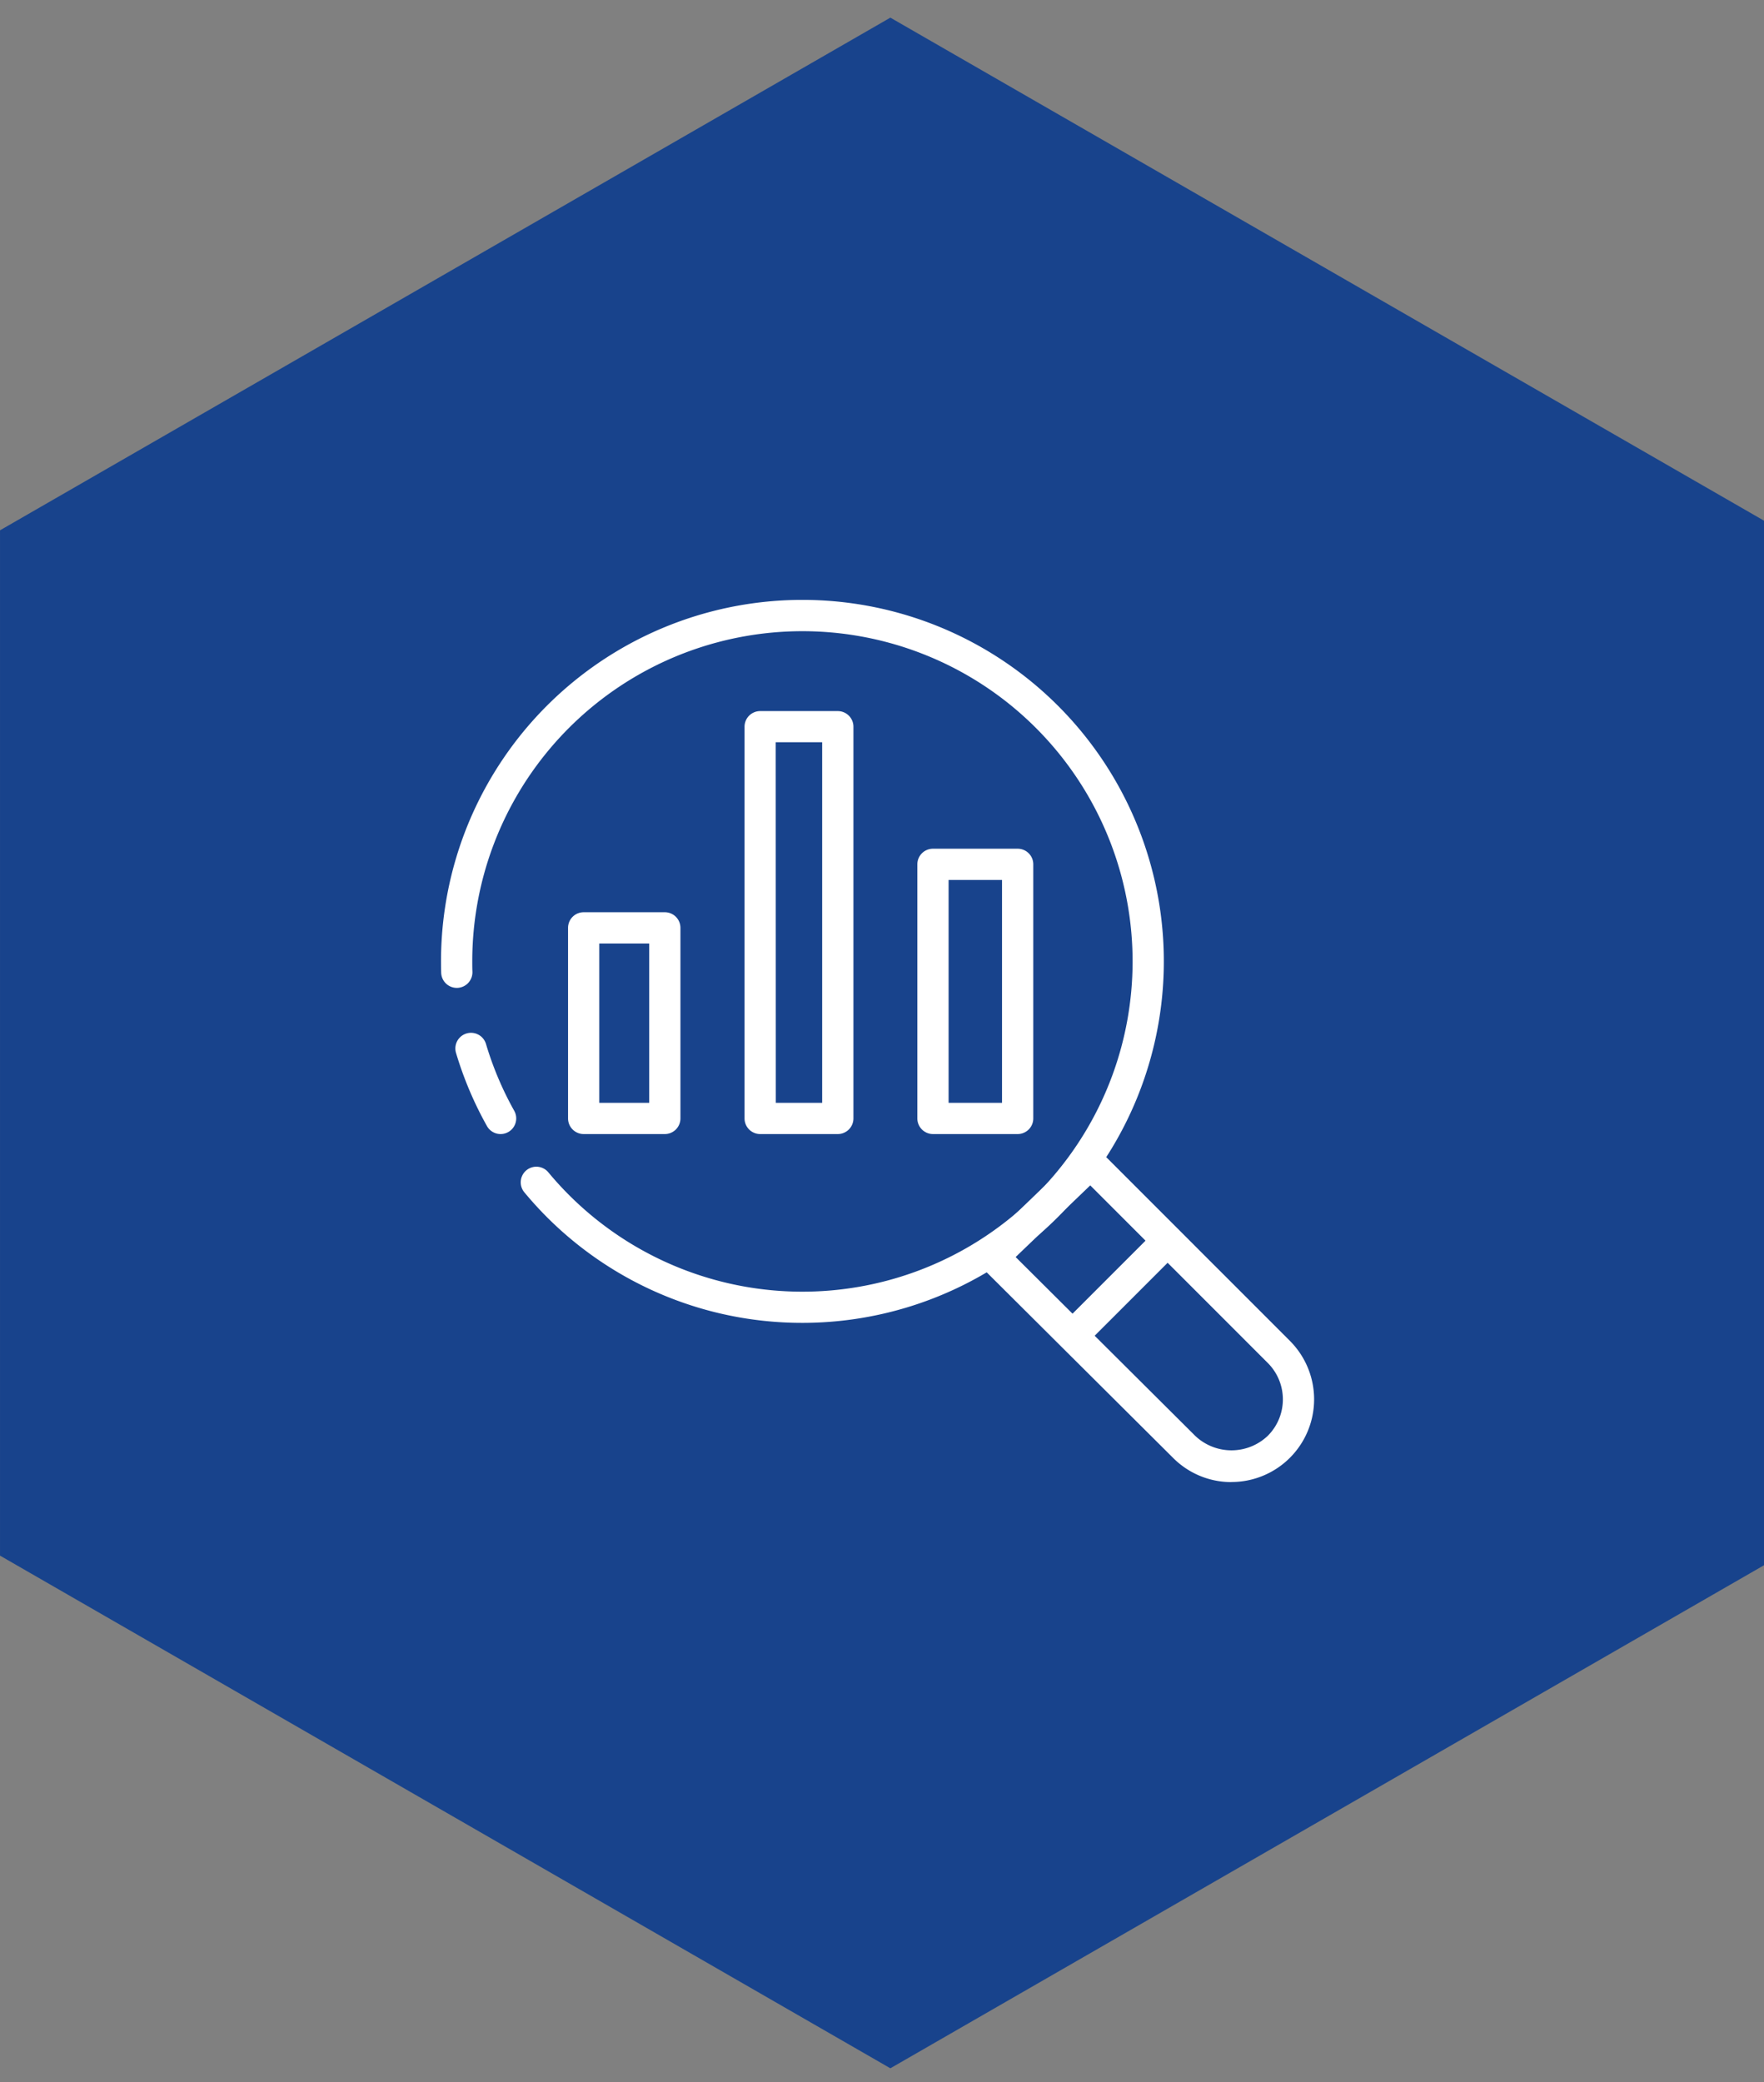 <svg xmlns="http://www.w3.org/2000/svg" xmlns:xlink="http://www.w3.org/1999/xlink" width="100" height="118" viewBox="0 0 100 118">
  <rect x="0" y="0" width="100" height="118" fill="#808080" stroke="none"/>
  <defs>
    <clipPath id="clip-path">
      <rect id="長方形_52349" data-name="長方形 52349" width="100" height="118" transform="translate(182.816 2997.886)" fill="none"/>
    </clipPath>
    <clipPath id="clip-path-2">
      <rect id="長方形_52348" data-name="長方形 52348" width="50" height="50" transform="translate(217.343 3028)" fill="none"/>
    </clipPath>
  </defs>
  <g id="_01" data-name="01" transform="translate(-182.816 -2997.886)" clip-path="url(#clip-path)">
    <path id="パス_160413" data-name="パス 160413" d="M87.167,0l29.056,50.474L87.167,100.947H29.056L0,50.474,29.056,0Z" transform="translate(283.764 2998.886) rotate(90)" fill="#18438c"/>
    <g id="icon" transform="translate(-9.526 3.886)" clip-path="url(#clip-path-2)">
      <g id="icon-2" data-name="icon" transform="translate(217.343 3028)">
        <path id="パス_160414" data-name="パス 160414" d="M20.488,40.975a20.439,20.439,0,0,1-15.765-7.4.885.885,0,1,1,1.362-1.131A18.717,18.717,0,1,0,1.771,20.488c0,.193,0,.384.009.576a.886.886,0,1,1-1.771.054Q0,20.8,0,20.488A20.488,20.488,0,1,1,20.488,40.975" transform="translate(0 0)" fill="#fff"/>
        <path id="パス_160415" data-name="パス 160415" d="M9.978,229.42a.884.884,0,0,1-.773-.452,20.4,20.4,0,0,1-1.755-4.147.886.886,0,0,1,1.7-.505,18.635,18.635,0,0,0,1.6,3.785.886.886,0,0,1-.772,1.319" transform="translate(-6.6 -199.146)" fill="#fff"/>
        <path id="パス_160416" data-name="パス 160416" d="M71.127,173.942h-4.6a.886.886,0,0,1-.886-.886v-10.8a.886.886,0,0,1,.886-.886h4.6a.885.885,0,0,1,.886.886v10.8a.886.886,0,0,1-.886.886m-3.715-1.771h2.829v-9.029H67.412Z" transform="translate(-58.44 -143.668)" fill="#fff"/>
        <path id="パス_160417" data-name="パス 160417" d="M162.1,81.407h-4.4a.886.886,0,0,1-.886-.886v-22.2a.886.886,0,0,1,.886-.886h4.4a.886.886,0,0,1,.886.886v22.2a.886.886,0,0,1-.886.886m-3.515-1.771h2.629V59.2H158.58Z" transform="translate(-139.607 -51.133)" fill="#fff"/>
        <path id="パス_160418" data-name="パス 160418" d="M251.842,144.719h-4.8a.886.886,0,0,1-.886-.886v-14.4a.885.885,0,0,1,.886-.886h4.8a.885.885,0,0,1,.886.886v14.4a.886.886,0,0,1-.886.886m-3.915-1.771h3.029v-12.63h-3.029Z" transform="translate(-219.153 -114.445)" fill="#fff"/>
        <path id="パス_160419" data-name="パス 160419" d="M291.764,302.067a4.656,4.656,0,0,1-3.313-1.373l-10.811-10.76a.886.886,0,0,1,.011-1.266l5.5-5.3a.885.885,0,0,1,1.24.012l10.682,10.682a4.686,4.686,0,0,1-3.314,8m-12.233-12.75L289.7,299.44a2.985,2.985,0,0,0,4.123,0,2.918,2.918,0,0,0,0-4.122l-10.068-10.068Z" transform="translate(-246.951 -252.067)" fill="#fff"/>
        <path id="パス_160420" data-name="パス 160420" d="M319.3,330.116a.886.886,0,0,1-.626-1.512l5.374-5.375a.886.886,0,0,1,1.253,1.252l-5.374,5.375a.883.883,0,0,1-.626.26" transform="translate(-283.483 -287.54)" fill="#fff"/>
      </g>
    </g>
  </g>
</svg>
